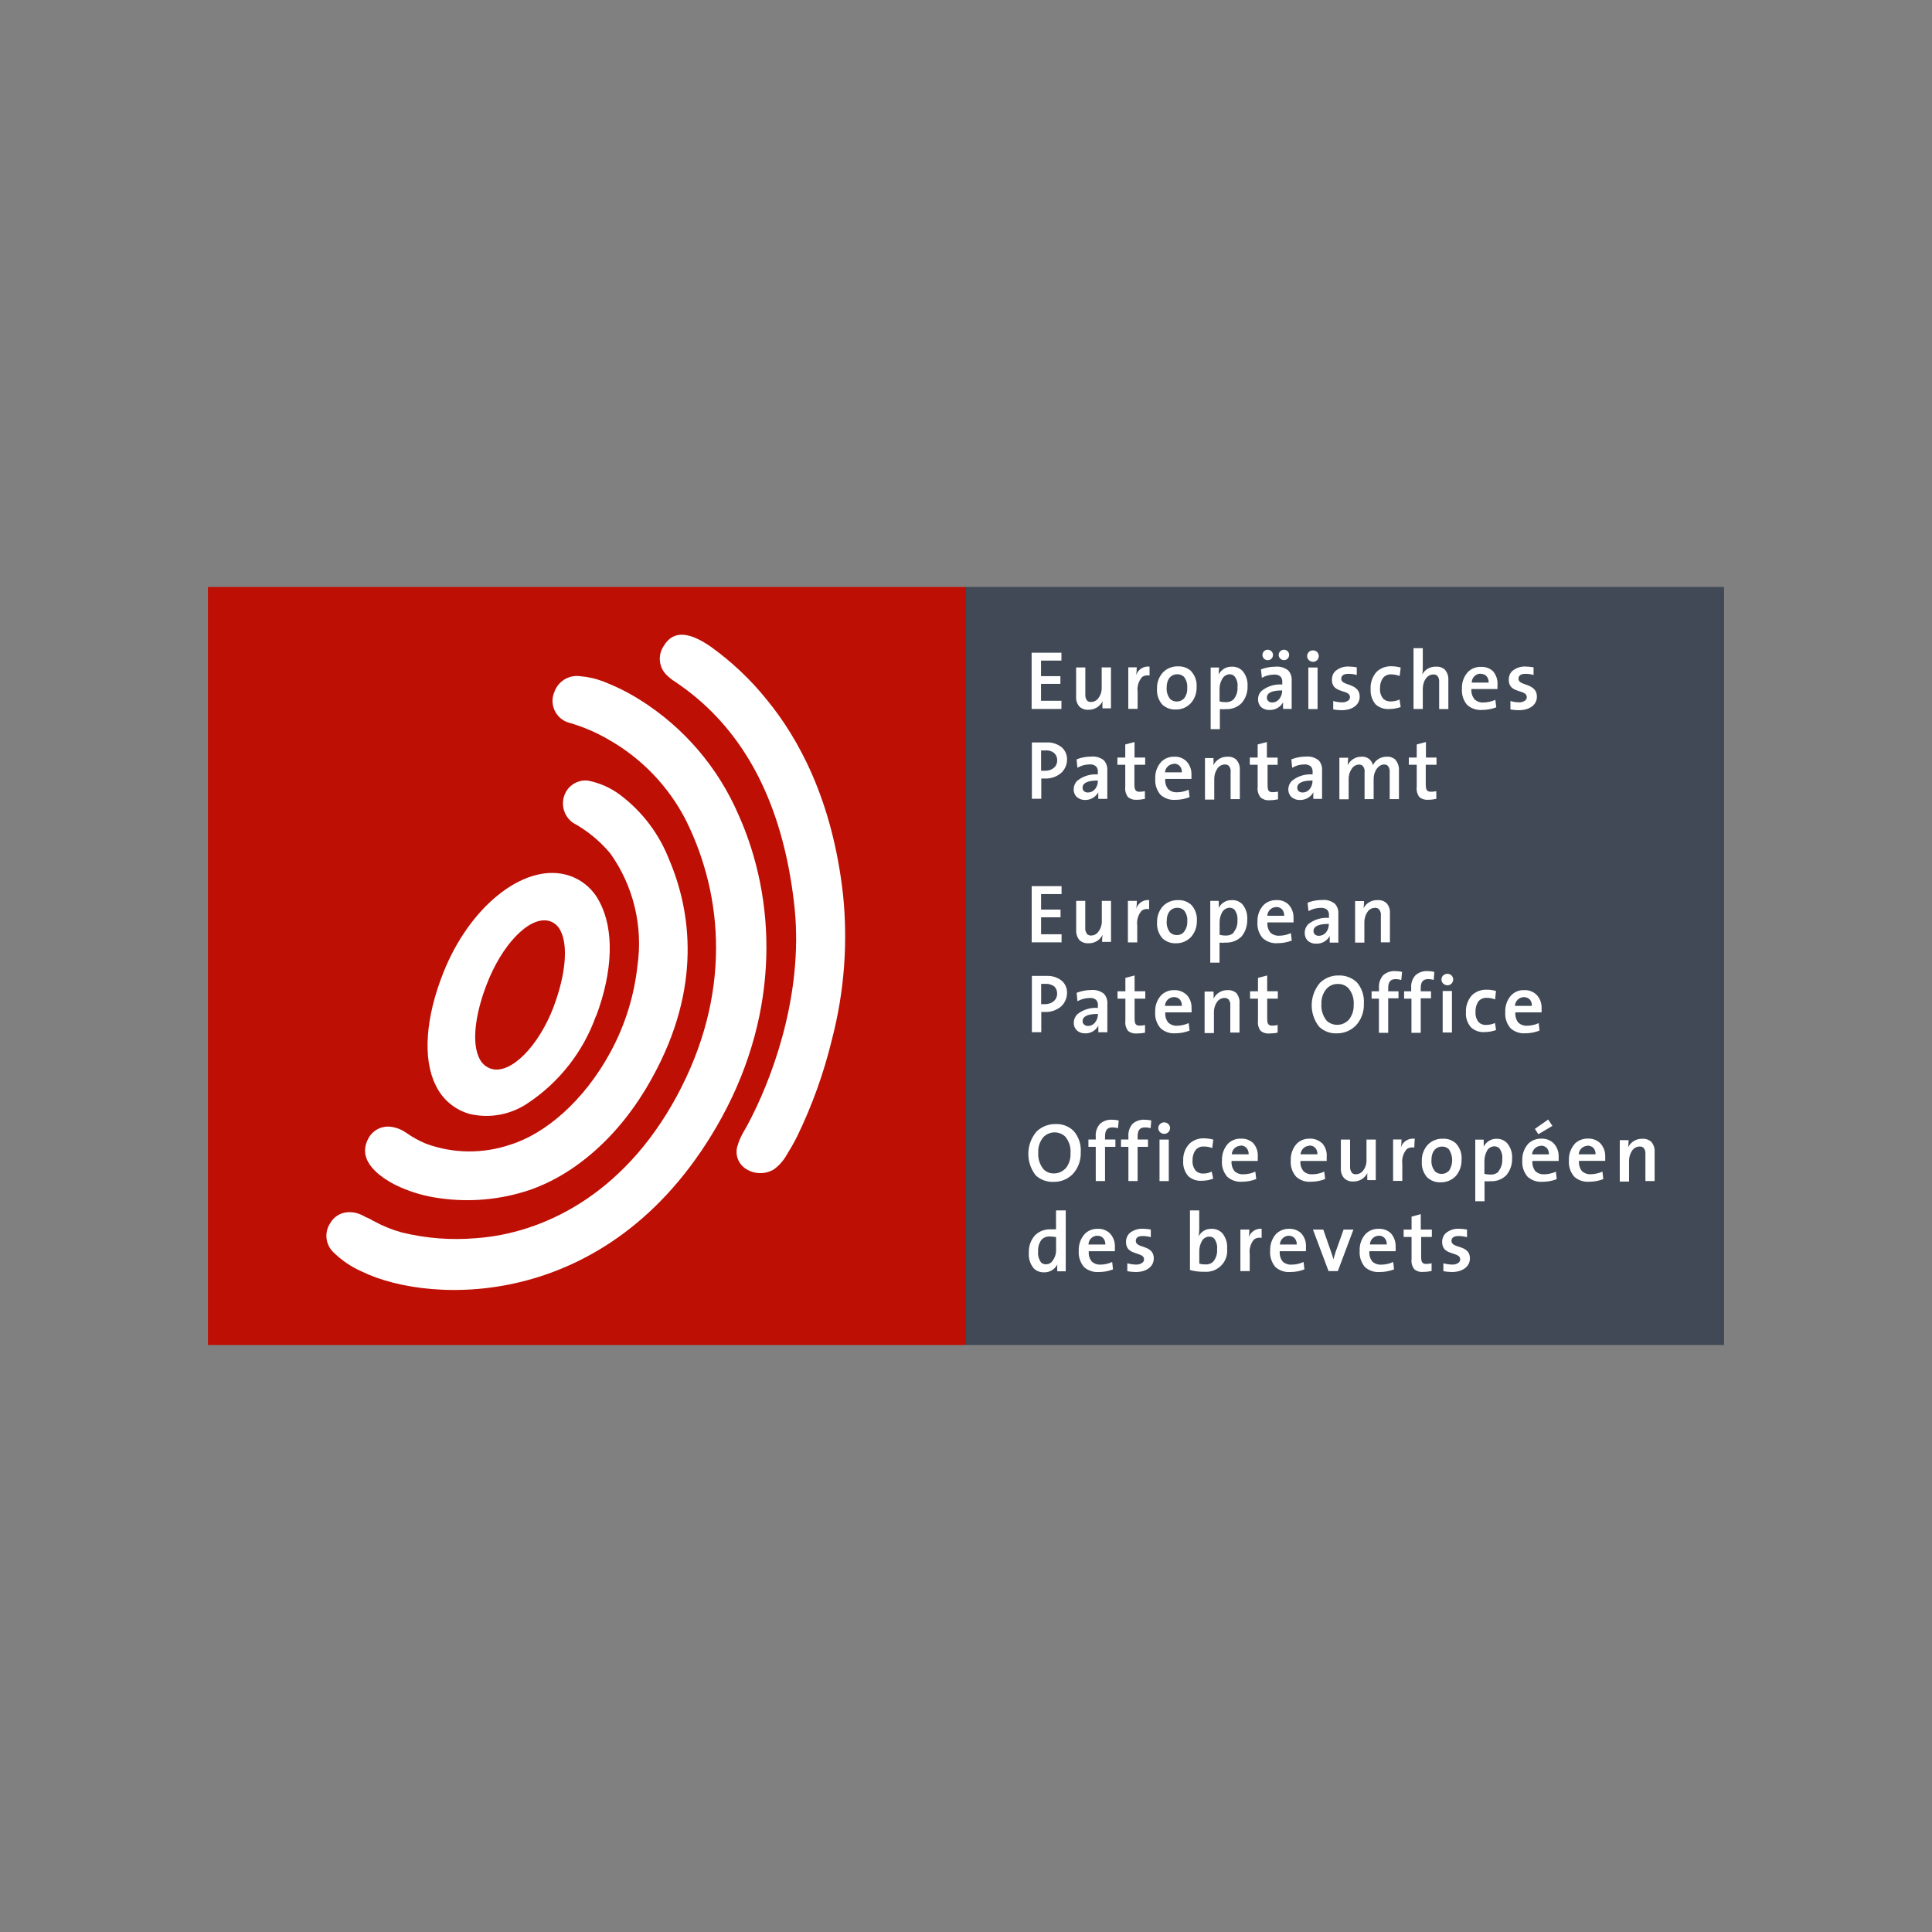 <svg xmlns="http://www.w3.org/2000/svg" id="Capa_1" data-name="Capa 1" viewBox="0 0 300 300"><rect x="0" y="0" width="300" height="300" fill="#808080" stroke="none"/><defs><style>      .cls-1 {        fill: #fff;      }      .cls-1, .cls-2, .cls-3 {        stroke-width: 0px;      }      .cls-2 {        fill: #404955;      }      .cls-3 {        fill: #be0f05;      }    </style></defs><path class="cls-2" d="m150,91.14h117.71v117.71h-117.71v-117.71Z"></path><path class="cls-3" d="m32.29,91.14h117.71v117.71H32.29v-117.71Z"></path><g><path class="cls-1" d="m160.19,101.35v8.74h4.63v-1.27h-3.17v-2.63h3.01v-1.2h-3.01v-2.41h3.17v-1.23h-4.63Zm10.88,2.29v3.11c.03.67-.21,1.33-.65,1.83-.26.26-.61.41-.98.42-.23.02-.46-.06-.64-.21-.22-.29-.31-.66-.27-1.02v-4.13h-1.43v4.51c-.05.58.14,1.15.52,1.58.38.34.89.52,1.4.48.92.02,1.77-.49,2.18-1.31-.03.36-.03.72,0,1.09h1.31v-6.36h-1.44Zm7.43-.13c-.91-.11-1.78.44-2.08,1.31.06-.4.09-.8.09-1.2h-1.31v6.45h1.45v-2.62c-.11-.83.13-1.66.67-2.3.33-.26.77-.35,1.18-.24v-1.43.03Zm6.49.72c-.57-.53-1.34-.8-2.12-.76-.83-.02-1.64.31-2.24.89-.65.68-1,1.6-.97,2.54-.07.91.22,1.82.82,2.51.58.53,1.36.81,2.14.76.87.01,1.71-.35,2.3-.99.6-.68.91-1.57.89-2.47.07-.9-.23-1.8-.84-2.47Zm-1.2,4.28c-.28.27-.65.42-1.03.42-.39.02-.78-.12-1.06-.39-.4-.5-.59-1.13-.54-1.77,0-1.53.86-2.07,1.61-2.07.39-.02.77.11,1.06.38.39.48.57,1.1.52,1.71.05.64-.15,1.27-.56,1.75v-.04Zm9.09-4.39c-.43-.41-1.01-.63-1.61-.6-.86-.02-1.65.45-2.04,1.22,0-.35.07-1.09.07-1.09h-1.31v9.57h1.43v-3.11c.31.03.63.03.94,0,.93.05,1.83-.3,2.47-.97.61-.73.93-1.66.89-2.62.05-.88-.25-1.75-.84-2.41Zm-1.31,4.47c-.33.3-.77.46-1.22.44-.33,0-.66-.03-.98-.12v-1.94c0-.54.14-1.07.41-1.54.23-.43.66-.71,1.15-.73.28,0,.55.1.75.3.38.47.55,1.07.48,1.67.05.69-.16,1.37-.6,1.91h.01Zm7.81-6.08c.45,0,.8-.38.8-.82h0c0-.44-.36-.8-.8-.8h0c-.22,0-.43.08-.59.24-.15.15-.23.35-.24.56.01.45.37.81.82.82Zm-2.52,0c.45,0,.81-.36.81-.81,0,0,0,0,0-.01,0-.21-.09-.41-.24-.56-.15-.15-.36-.24-.58-.24-.22,0-.42.08-.58.24-.15.15-.23.35-.24.56,0,.22.09.43.24.59.16.15.36.23.58.24Zm3.71,7.55v-4.36c.05-.58-.14-1.15-.52-1.58-.56-.46-1.28-.67-2-.6-.77,0-1.53.15-2.25.42l.14,1.31c.57-.32,1.22-.49,1.87-.5.37-.04.74.07,1.03.3.2.24.3.55.27.86v.38c-1.15-.09-2.3.26-3.2.98-.36.34-.56.81-.56,1.31-.02.44.14.86.44,1.18.38.34.87.51,1.37.48.86.03,1.66-.43,2.08-1.18-.02.34-.02.68,0,1.02h1.4l-.08-.03Zm-2.03-1.41c-.25.28-.61.43-.98.43-.24.02-.47-.07-.64-.24-.13-.14-.2-.32-.2-.51,0-.75.78-1.12,2.37-1.12v.09c0,.5-.2.99-.55,1.35Zm4.62-5h1.43v6.45h-1.43v-6.45Zm.72-.89c-.25,0-.48-.1-.65-.27-.17-.16-.26-.38-.26-.61,0-.24.09-.46.26-.63.17-.17.41-.27.65-.26.24,0,.48.09.65.26.16.17.25.39.25.63,0,.49-.4.89-.89.89,0,0,0,0-.01,0Zm5.49,3.53c-.58-.21-1.1-.38-1.1-.89s.39-.77,1.1-.77c.44,0,.88.06,1.31.18v-1.19c-.4-.07-.8-.11-1.2-.12-.78-.05-1.55.21-2.14.72-.35.35-.53.82-.52,1.31,0,1.31.9,1.57,1.7,1.83.59.18,1.1.35,1.1.89,0,.18-.07.36-.2.48-.29.23-.66.35-1.03.33-.47,0-.93-.08-1.37-.21v1.31c.43.08.87.12,1.31.12,1.67,0,2.8-.84,2.8-2.09s-.94-1.61-1.74-1.9h0Zm7.95,2.33c-.43.2-.9.3-1.37.3-.42.02-.84-.12-1.15-.41-.38-.45-.56-1.03-.51-1.62-.03-.56.12-1.11.43-1.58.31-.4.8-.62,1.31-.59.45,0,.89.09,1.31.25l.16-1.31c-.45-.13-.93-.2-1.4-.2-.86-.04-1.7.26-2.33.85-.66.73-1,1.7-.94,2.68-.06.87.22,1.73.78,2.39.57.51,1.33.77,2.09.72.62,0,1.23-.11,1.8-.31l-.18-1.18Zm7.06-4.62c-.38-.35-.89-.52-1.4-.48-.88-.04-1.71.43-2.13,1.2.06-.38.09-.77.08-1.15v-2.92h-1.44v9.44h1.44v-3.1c0-1.31.71-2.26,1.63-2.26.23-.02.46.06.64.21.22.29.31.65.27,1.01v4.15h1.43v-4.55c.03-.56-.16-1.12-.52-1.54Zm7.47.24c-.51-.48-1.2-.73-1.9-.69-.75-.02-1.47.26-2,.78-.65.71-.99,1.65-.94,2.62-.07.92.22,1.83.82,2.52.63.55,1.45.83,2.29.77.76,0,1.51-.13,2.22-.41l-.14-1.16c-.58.26-1.21.4-1.84.41-.5.04-1-.13-1.37-.47-.38-.45-.57-1.03-.51-1.62h4.05c.01-.22.01-.44,0-.65.06-.76-.19-1.51-.68-2.09Zm-1.95.39c.33-.01.66.11.9.34.26.27.39.65.35,1.02h-2.62c0-.75.61-1.37,1.36-1.39v.03Zm7,1.66c-.6-.21-1.11-.38-1.11-.89s.39-.77,1.1-.77c.42,0,.84.07,1.24.18v-1.19c-.39-.07-.79-.11-1.19-.12-.78-.05-1.55.21-2.14.72-.35.35-.53.82-.52,1.31,0,1.31.9,1.57,1.71,1.83.58.18,1.09.35,1.09.89,0,.18-.07.36-.2.48-.29.24-.66.35-1.03.33-.44-.01-.88-.08-1.31-.21v1.31c.43.08.87.12,1.31.12,1.67,0,2.8-.84,2.8-2.09s-.94-1.61-1.74-1.9Zm-71.92,9.85c-.7-.61-1.61-.92-2.54-.85h-2.21v8.74h1.46v-3.14h.61c.9.03,1.77-.28,2.46-.85.6-.54.94-1.32.93-2.13.01-.66-.25-1.3-.72-1.77Zm-2.73,3.54c-.2.01-.39.01-.59,0v-3.15c.23-.01.46-.01.69,0,.51-.05,1.02.12,1.4.46.28.29.43.68.41,1.09,0,.95-.76,1.6-1.91,1.61Zm9.69,4.36v-4.36c.05-.58-.13-1.16-.51-1.6-.56-.46-1.28-.67-2-.6-.77,0-1.54.15-2.26.43l.13,1.31c.57-.34,1.22-.52,1.88-.52.37-.05.74.07,1.02.31.21.24.31.55.27.86v.38c-1.15-.09-2.29.26-3.19.98-.35.34-.55.81-.56,1.31-.02.44.14.86.44,1.18.36.33.82.5,1.31.5.86.02,1.66-.44,2.07-1.19v1.02h1.4Zm-2.01-1.4c-.26.27-.62.42-.99.42-.23.01-.46-.07-.64-.22-.13-.14-.2-.33-.2-.52,0-.75.8-1.12,2.37-1.12v.05c.01.52-.18,1.02-.54,1.4Zm6.24-5.01v-2.41l-1.44.38v2.03h-1.22v1.12h1.22v3.45c-.07.56.09,1.13.43,1.58.37.3.84.44,1.31.41.44,0,.88-.05,1.31-.14v-1.2c-.27.06-.54.09-.81.09-.21.03-.42-.03-.58-.17-.17-.16-.24-.44-.24-1.01v-3.01h1.67v-1.12h-1.66Zm8.04.56c-.51-.48-1.19-.73-1.88-.69-.75-.02-1.47.26-2,.78-.65.71-.99,1.65-.94,2.62-.07.92.22,1.83.82,2.52.63.56,1.45.84,2.29.78.76,0,1.52-.14,2.22-.42l-.14-1.16c-.58.27-1.22.41-1.86.41-.48.02-.95-.15-1.31-.47-.36-.45-.53-1.03-.47-1.61h4.07c.01-.22.01-.44,0-.65.03-.78-.25-1.54-.8-2.11Zm-1.94.39c.33-.01.66.11.9.34.25.28.37.64.35,1.01h-2.62c.05-.72.64-1.28,1.36-1.31v-.04Zm9.73-.6c-.38-.34-.89-.52-1.4-.48-.92-.02-1.77.49-2.18,1.31.03-.37.03-.73,0-1.1h-1.31v6.45h1.44v-3.19c-.01-.57.15-1.13.47-1.61.26-.4.69-.64,1.16-.65.24-.02.47.06.64.22.23.28.33.65.27,1.01v4.15h1.43v-4.51c.04-.58-.14-1.15-.52-1.58Zm4.72-.35v-2.41l-1.43.38v2.03h-1.22v1.12h1.22v3.45c-.08.59.1,1.19.48,1.65.39.31.88.46,1.37.41.44,0,.88-.05,1.31-.14v-1.2c-.27.06-.55.09-.82.09-.21.02-.42-.04-.59-.17-.16-.16-.21-.44-.21-1.01v-3.07h1.56v-1.12h-1.67Zm8.57,6.41v-4.36c.05-.58-.13-1.16-.51-1.6-.56-.46-1.28-.67-2-.6-.77,0-1.54.15-2.26.43l.13,1.31c.57-.34,1.21-.52,1.87-.52.37-.04.74.08,1.03.31.2.24.3.55.27.86v.38c-1.15-.09-2.29.26-3.19.98-.36.34-.57.81-.58,1.31-.02.44.14.86.44,1.18.38.34.87.52,1.37.5.86.02,1.66-.44,2.08-1.19-.02.34-.02.68,0,1.02h1.4-.07Zm-2.03-1.4c-.25.27-.61.42-.98.42-.23.01-.47-.07-.64-.22-.13-.14-.2-.33-.2-.52,0-.75.8-1.12,2.37-1.12v.05c0,.52-.19,1.02-.55,1.4Zm13.45-4.66c-.39-.35-.9-.52-1.41-.48-.9,0-1.72.5-2.11,1.31-.18-.83-.95-1.39-1.79-1.31-.9-.01-1.73.5-2.13,1.31,0-.34.08-1.15.08-1.15h-1.37v6.45h1.44v-3.11c-.02-.58.15-1.16.48-1.63.24-.39.66-.63,1.11-.65.23-.01.45.07.61.22.23.29.33.67.27,1.03v4.12h1.41v-3.09c0-1.41.84-2.29,1.61-2.29.23-.01.45.07.61.22.22.3.32.68.27,1.05v4.11h1.44v-4.43c.04-.6-.15-1.2-.54-1.66h0Zm4.71-.35v-2.41l-1.43.38v2.03h-1.23v1.12h1.23v3.45c-.08.56.08,1.13.42,1.58.37.3.84.44,1.31.41.44,0,.88-.05,1.31-.14v-1.2c-.27.06-.55.09-.82.09-.21.02-.42-.04-.58-.17-.17-.16-.24-.44-.24-1.01v-3.01h1.67v-1.12h-1.65Zm-61.22,19.98v8.72h4.64v-1.26h-3.18v-2.63h3.02v-1.2h-3.02v-2.41h3.18v-1.23s-4.64,0-4.64,0Zm10.89,2.28v3.13c.02.67-.22,1.32-.67,1.82-.25.27-.6.43-.97.43-.24.02-.47-.06-.64-.22-.22-.29-.33-.65-.29-1.01v-4.15h-1.41v4.5c-.04.58.14,1.15.51,1.6.39.34.9.52,1.41.48.92.03,1.77-.48,2.18-1.31-.05.36-.08.73-.08,1.1h1.39v-6.37h-1.44Zm7.43-.12c-.92-.12-1.79.43-2.08,1.31.06-.39.09-.79.09-1.19h-1.39v6.45h1.45v-2.62c-.11-.82.13-1.65.67-2.29.33-.26.77-.35,1.18-.24v-1.41h.08Zm6.49.76c-.57-.53-1.33-.8-2.11-.76-.84-.02-1.65.3-2.26.88-.65.69-1,1.61-.97,2.55-.07.92.23,1.82.84,2.51.58.53,1.35.81,2.13.76.88.02,1.72-.35,2.32-.99.6-.69.91-1.57.89-2.49.06-.9-.24-1.79-.84-2.46Zm-1.22,4.25c-.27.27-.65.43-1.03.42-.39.01-.76-.13-1.05-.39-.41-.5-.6-1.14-.54-1.78,0-1.52.86-2.07,1.6-2.07.4-.02.78.12,1.07.39.39.48.58,1.09.52,1.7.04.63-.17,1.25-.58,1.73Zm9.09-4.41c-.43-.41-1-.63-1.6-.6-.86-.03-1.66.45-2.04,1.22.02-.37.02-.73,0-1.1h-1.31v9.59h1.44v-3.11c.31.03.62.03.93,0,.93.04,1.83-.3,2.49-.95.6-.74.91-1.67.88-2.62.07-.88-.21-1.75-.78-2.42Zm-1.31,4.46c-.33.31-.77.47-1.22.44-.33.01-.65-.03-.97-.12v-1.94c0-.54.13-1.07.39-1.54.23-.42.67-.7,1.15-.72.28,0,.55.1.76.29.36.48.53,1.08.47,1.67.05.67-.17,1.34-.6,1.86v.05Zm8.53-4.37c-.51-.48-1.2-.74-1.9-.69-.74-.02-1.47.25-2,.77-.65.71-.99,1.65-.94,2.62-.08.92.22,1.83.82,2.52.63.56,1.45.84,2.29.78.76,0,1.51-.13,2.22-.41l-.14-1.16c-.58.27-1.22.41-1.86.41-.48.02-.95-.15-1.31-.47-.36-.45-.53-1.02-.47-1.6h4.05c.01-.21.01-.43,0-.64.04-.79-.24-1.56-.77-2.13h0Zm-1.95.38c.34-.02.67.11.92.35.24.28.36.64.34,1.01h-2.62c.03-.74.62-1.33,1.36-1.35h0Zm9.67,5.45v-4.36c.05-.58-.14-1.15-.52-1.58-.57-.46-1.29-.68-2.01-.6-.77,0-1.53.14-2.25.42l.14,1.31c.57-.33,1.22-.5,1.88-.51.37-.03.74.07,1.03.3.2.24.3.56.27.88v.38c-1.15-.1-2.3.25-3.2.97-.37.36-.57.86-.56,1.37-.01.44.15.86.44,1.18.38.34.87.51,1.37.48.86.03,1.66-.43,2.07-1.19v1.03h1.4l-.07-.08Zm-2.01-1.4c-.27.27-.63.42-1.01.42-.23.01-.47-.07-.64-.22-.13-.14-.2-.33-.2-.52,0-.73.8-1.11,2.38-1.11v.09c0,.5-.19.98-.54,1.35Zm9.5-4.64c-.38-.35-.89-.52-1.4-.48-.91-.04-1.75.45-2.18,1.24.05-.36.08-.72.08-1.09h-1.39v6.45h1.44v-3.15c-.01-.57.15-1.13.47-1.6.26-.4.69-.64,1.16-.65.24-.02.47.06.64.22.23.28.34.65.29,1.01v4.13h1.41v-4.5c.05-.58-.14-1.15-.52-1.58h0Zm-50.32,12.14c-.7-.61-1.61-.91-2.54-.85h-2.22v8.74h1.46v-3.14c.2.01.41.01.61,0,.9.03,1.77-.28,2.46-.85.6-.55.93-1.32.93-2.13.02-.66-.24-1.3-.71-1.77Zm-2.73,3.54c-.2.01-.39.01-.59,0v-3.15c.23-.01.45-.01.68,0,.51-.04,1.02.12,1.41.44.27.3.41.69.39,1.1,0,.92-.76,1.6-1.9,1.61Zm9.69,4.36v-4.36c.05-.58-.13-1.16-.51-1.6-.56-.46-1.28-.67-2-.6-.77,0-1.54.15-2.26.43l.13,1.31c.58-.32,1.22-.49,1.88-.5.37-.05.74.06,1.02.3.21.24.31.55.27.86v.38c-1.15-.09-2.29.26-3.19.98-.35.35-.55.82-.56,1.31-.01.43.15.85.44,1.16.35.33.82.51,1.31.5.86.03,1.66-.43,2.07-1.19v1.02h1.4Zm-2.01-1.4c-.26.27-.62.42-.99.42-.24.01-.47-.07-.64-.24-.14-.13-.21-.32-.2-.51,0-.75.8-1.11,2.37-1.12v.09c0,.51-.19.99-.54,1.36Zm6.24-4.96v-2.46l-1.43.38v2.08h-1.22v1.14h1.22v3.44c-.07.56.08,1.13.43,1.58.37.29.84.43,1.31.39.44,0,.88-.04,1.31-.13v-1.19c-.27.07-.55.1-.82.1-.21.02-.41-.04-.58-.17-.16-.16-.22-.44-.22-1.01v-3.01h1.66v-1.15h-1.66Zm8.03.51c-.51-.47-1.19-.72-1.88-.69-.75-.03-1.48.26-2.01.78-.65.71-.99,1.65-.94,2.62-.07.92.23,1.83.84,2.52.62.56,1.44.84,2.28.78.76,0,1.52-.14,2.22-.42l-.14-1.16c-.58.26-1.21.4-1.84.41-.48.02-.95-.15-1.31-.47-.37-.45-.54-1.03-.48-1.61h4.07c.02-.22.02-.44,0-.65.04-.78-.24-1.54-.78-2.11h0Zm-1.95.39c.34-.02.67.11.92.34.24.29.36.65.34,1.02h-2.62c.02-.74.62-1.34,1.36-1.36Zm9.76-.6c-.39-.34-.9-.52-1.41-.48-.92-.02-1.76.49-2.17,1.31.02-.36.02-.72,0-1.09h-1.39v6.45h1.45v-3.2c-.02-.57.14-1.13.46-1.61.26-.39.69-.64,1.16-.65.24-.01.47.07.65.22.22.29.32.65.27,1.01v4.15h1.43v-4.5c.06-.57-.11-1.14-.46-1.6Zm4.75-.3v-2.46l-1.43.38v2.08h-1.23v1.14h1.23v3.44c-.07.56.08,1.13.43,1.58.37.29.84.43,1.31.39.44,0,.88-.04,1.31-.13v-1.19c-.27.07-.55.1-.82.1-.21.02-.42-.04-.58-.17-.16-.16-.22-.44-.22-1.01v-3.01h1.65v-1.15h-1.65Zm13.88-1.44c-.76-.69-1.77-1.06-2.8-1.02-1.08-.02-2.12.4-2.89,1.15-1.66,1.95-1.71,4.8-.13,6.81.74.7,1.73,1.08,2.75,1.03,1.12.01,2.19-.43,2.97-1.23.84-.92,1.28-2.13,1.23-3.37.09-1.23-.31-2.45-1.12-3.37h0Zm-1.31,5.95c-.44.44-1.04.69-1.66.69-.61.02-1.2-.2-1.65-.61-.61-.73-.91-1.67-.84-2.62-.04-.85.23-1.68.77-2.33.44-.51,1.07-.79,1.74-.78.62-.03,1.22.2,1.66.63.62.72.92,1.67.84,2.62.04.88-.26,1.74-.84,2.41h-.03Zm13.38-7.53c-.34-.08-.69-.12-1.05-.12-.68-.04-1.35.19-1.87.64-.49.54-.73,1.26-.67,1.99v.51h-1.1v1.14h1.14v5.31h1.44v-5.36h1.6v-1.09h-1.6v-.48c0-.98.35-1.41,1.16-1.41.29,0,.58.04.85.13l.1-1.19v-.07Zm-5.02,0c-.34-.08-.69-.12-1.05-.12-.68-.04-1.35.19-1.87.64-.47.55-.71,1.26-.65,1.99v.51h-1.15v1.14h1.14v5.31h1.44v-5.36h1.6v-1.09h-1.6v-.48c0-.98.35-1.41,1.15-1.41.3,0,.59.04.88.13l.12-1.19v-.07Zm7.05,2.09c.5,0,.9-.4.9-.9h0c0-.23-.09-.46-.25-.63-.18-.17-.41-.26-.65-.26-.25,0-.49.1-.67.27-.16.17-.25.39-.25.61,0,.23.09.46.25.63.18.17.42.27.67.27Zm-.73.88h1.44v6.45h-1.44v-6.45Zm8.12,4.97c-.43.2-.9.3-1.37.3-.42.03-.84-.12-1.15-.41-.37-.45-.55-1.03-.5-1.61-.03-.56.12-1.12.42-1.6.32-.4.8-.61,1.31-.59.45,0,.89.09,1.31.25l.14-1.31c-.45-.13-.93-.2-1.4-.2-.86-.04-1.7.26-2.33.85-.64.72-.98,1.65-.94,2.62-.07.87.22,1.74.8,2.39.57.51,1.32.78,2.08.72.62,0,1.23-.11,1.8-.31l-.17-1.11Zm6.42-4.41c-.51-.48-1.19-.73-1.88-.69-.75-.04-1.48.25-2,.78-.65.71-.99,1.65-.94,2.62-.07.92.22,1.83.82,2.52.63.56,1.45.84,2.29.78.76,0,1.51-.14,2.21-.42l-.13-1.16c-.58.27-1.21.4-1.84.41-.48.02-.95-.15-1.31-.47-.36-.45-.53-1.03-.47-1.61h4.07c.01-.22.01-.44,0-.65.03-.78-.26-1.55-.81-2.11Zm-1.94.39c.33,0,.66.12.9.34.25.28.38.65.34,1.02h-2.62c.03-.74.63-1.33,1.37-1.36Zm-24.43,22.12v3.14c.03.67-.2,1.32-.64,1.82-.26.27-.61.42-.98.43-.24.02-.47-.06-.64-.22-.22-.29-.32-.65-.29-1.01v-4.16h-1.43v4.45c-.04.58.15,1.15.54,1.58.38.35.9.52,1.41.48.91.02,1.76-.49,2.16-1.31-.02.37-.02.73,0,1.1h1.31v-6.3h-1.44Zm7.43-.13c-.91-.11-1.78.44-2.08,1.31.06-.39.09-.79.09-1.19h-1.31v6.43h1.43v-2.62c-.11-.83.14-1.67.68-2.3.33-.26.77-.35,1.18-.24l.07-1.41h-.05Zm6.49.76c-.57-.54-1.33-.81-2.11-.76-.83-.02-1.64.29-2.24.88-.67.7-1.02,1.65-.98,2.62-.07.92.23,1.82.84,2.51.58.53,1.35.81,2.13.76.88.01,1.72-.35,2.32-.99.59-.69.9-1.58.88-2.49.09-.92-.22-1.84-.84-2.52Zm-1.2,4.28c-.27.27-.65.43-1.03.42-.39.02-.77-.12-1.05-.39-.41-.5-.61-1.14-.55-1.78,0-1.53.88-2.07,1.61-2.07.4-.02.78.12,1.07.39.71,1.03.71,2.4,0,3.43h-.05Zm9.09-4.38c-.41-.42-.98-.66-1.57-.65-.86-.03-1.66.45-2.04,1.22v-1.09h-1.31v9.57h1.44v-3.11c.31.03.62.03.93,0,.93.05,1.84-.3,2.49-.97.59-.74.9-1.67.86-2.62.05-.86-.24-1.7-.8-2.35h0Zm-1.31,4.47c-.33.3-.77.46-1.22.44-.33,0-.65-.03-.97-.12v-1.99c0-.54.13-1.08.39-1.56.22-.44.66-.71,1.15-.72.28,0,.55.1.76.29.37.48.54,1.09.47,1.69.05.69-.16,1.37-.6,1.91v.05Zm15.76-4.47c-.51-.47-1.19-.71-1.88-.68-.75-.02-1.47.26-2.01.77-.64.72-.98,1.65-.94,2.62-.07.92.23,1.84.84,2.54.63.55,1.45.83,2.29.77.76,0,1.51-.13,2.21-.41l-.13-1.16c-.58.26-1.22.4-1.86.41-.48.02-.95-.15-1.31-.47-.36-.45-.53-1.03-.47-1.61h4.07v-.65c.03-.79-.26-1.55-.8-2.12Zm-1.94.41c.33,0,.66.12.9.34.25.28.37.64.35,1.01h-2.62c.05-.72.63-1.3,1.36-1.32v-.03Zm9.91-.58c-.39-.35-.9-.52-1.43-.48-.92-.02-1.76.49-2.17,1.31.04-.36.06-.73.07-1.1h-1.37v6.43h1.44v-3.18c-.01-.57.15-1.13.47-1.61.26-.4.69-.64,1.16-.65.24-.02.47.06.64.22.22.29.32.65.27,1.01v4.13h1.43v-4.5c.05-.57-.14-1.14-.51-1.58h0Zm-89.75-1.74c-.75-.71-1.76-1.08-2.79-1.03-1.09-.01-2.14.41-2.92,1.16-1.66,1.95-1.71,4.8-.13,6.81.75.7,1.76,1.06,2.79,1.01,1.11.02,2.19-.42,2.97-1.22.84-.92,1.28-2.14,1.23-3.39.08-1.23-.33-2.43-1.15-3.35Zm-1.31,5.95c-.45.44-1.05.69-1.67.69-.61.03-1.2-.2-1.63-.63-.61-.73-.91-1.67-.84-2.62-.04-.85.23-1.68.76-2.34.9-.98,2.42-1.05,3.4-.16,0,0,0,0,.01.01.62.72.92,1.67.84,2.62.05.88-.25,1.75-.82,2.42h-.04Zm13.43-7.53c-.34-.08-.69-.12-1.05-.12-.68-.04-1.35.18-1.87.63-.48.55-.71,1.27-.65,2v.44h-1.15v1.14h1.15v5.31h1.43v-5.31h1.61v-1.14h-1.61v-.47c0-.98.35-1.41,1.16-1.41.29,0,.58.04.86.12l.1-1.2h.01Zm-5.07,0c-.34-.08-.69-.12-1.03-.12-.68-.04-1.35.18-1.87.63-.49.54-.74,1.27-.67,2v.44h-1.14v1.14h1.14v5.31h1.44v-5.31h1.61v-1.14h-1.61v-.47c0-.98.35-1.41,1.16-1.41.29,0,.57.04.85.12l.12-1.2h0Zm7.05,2.08c.5,0,.91-.39.92-.89h0c0-.51-.42-.91-.93-.9-.24,0-.47.1-.64.27-.17.17-.26.39-.26.63,0,.23.09.45.26.61.17.18.41.28.65.27Zm-.72.88h1.44v6.45h-1.44v-6.45Zm8.11,4.97c-.41.2-.85.31-1.31.31-.43.02-.85-.13-1.16-.42-.37-.45-.56-1.03-.51-1.61-.03-.56.13-1.12.44-1.58.31-.4.8-.62,1.31-.59.45,0,.89.08,1.31.24l.16-1.31c-.46-.13-.94-.19-1.41-.2-.86-.04-1.7.27-2.32.86-.65.71-.99,1.65-.94,2.62-.07.87.22,1.73.78,2.39.57.51,1.32.77,2.08.72.62,0,1.23-.11,1.8-.33l-.24-1.11Zm6.43-4.43c-.52-.47-1.2-.72-1.9-.68-.74-.03-1.47.25-2,.77-.64.71-.98,1.65-.94,2.62-.08.92.22,1.82.81,2.52.63.56,1.45.84,2.29.78.76,0,1.52-.13,2.22-.42l-.14-1.15c-.57.27-1.2.41-1.83.41-.51.04-1.01-.13-1.39-.47-.36-.45-.53-1.02-.47-1.6h4.07c.01-.21.01-.43,0-.64.06-.78-.2-1.56-.72-2.14Zm-1.95.39c.34-.02.67.11.9.35.25.28.37.64.35,1.01h-2.62c.04-.73.63-1.31,1.36-1.33v-.03Zm12.61-.39c-.51-.47-1.19-.71-1.88-.68-.74-.02-1.47.25-2,.77-.64.71-.98,1.65-.94,2.62-.07.92.23,1.83.84,2.52.62.56,1.44.85,2.28.78.76,0,1.52-.13,2.22-.42l-.14-1.15c-.58.27-1.21.41-1.84.41-.5.04-1-.13-1.37-.47-.37-.44-.55-1.02-.48-1.6h4.07c.01-.21.01-.43,0-.64.07-.79-.2-1.56-.73-2.14Zm-1.92.39c.34-.01.66.11.9.35.24.28.36.64.34,1.01h-2.62c.05-.73.64-1.3,1.37-1.33v-.03Zm37.88-.39c-.51-.47-1.19-.71-1.88-.68-.75-.02-1.47.26-2.01.77-.64.72-.98,1.65-.94,2.62-.07.92.23,1.84.84,2.54.63.55,1.45.83,2.29.77.76,0,1.51-.13,2.22-.41l-.13-1.16c-.58.26-1.22.4-1.86.41-.48.02-.95-.15-1.31-.47-.36-.45-.53-1.03-.47-1.61h4.07c.01-.22.01-.44,0-.65.03-.79-.26-1.55-.81-2.12Zm-1.94.41c.33-.01.66.11.9.34.24.28.37.64.35,1.01h-2.62c.05-.72.63-1.3,1.36-1.32v-.03Zm-.39-1.78l2.18-1.29-.65-.99-2.07,1.45.54.84Zm-74.9,11.84v2.93h-.86c-.88-.03-1.74.29-2.38.9-.68.75-1.03,1.74-.98,2.75-.07.88.21,1.76.78,2.43.43.41,1,.62,1.6.6.86.02,1.65-.46,2.04-1.22-.02.35-.02.71,0,1.06h1.31v-9.46h-1.5Zm-.67,7.99c-.23.24-.55.37-.88.37-.29.01-.56-.09-.77-.29-.35-.48-.52-1.08-.46-1.67-.05-.65.13-1.29.5-1.82.33-.37.81-.57,1.31-.54.33,0,.66.04.98.1v1.96c.02.69-.22,1.36-.68,1.88Zm9.02-4.45c-.51-.48-1.19-.73-1.88-.69-.75-.02-1.47.26-2,.78-.64.72-.98,1.65-.94,2.62-.07.92.22,1.83.82,2.54.63.55,1.45.83,2.29.77.76,0,1.51-.13,2.21-.41l-.13-1.15c-.58.27-1.21.41-1.84.41-.48.02-.95-.14-1.31-.46-.37-.45-.55-1.04-.48-1.62h4.05c.01-.21.01-.43,0-.64.05-.79-.24-1.57-.78-2.14Zm-1.94.39c.34-.02.67.11.9.35.25.28.37.64.35,1.01h-2.62c.01-.75.61-1.35,1.36-1.37h0Zm31.66-.39c-.51-.47-1.19-.72-1.88-.69-.75-.02-1.47.27-2.01.78-.64.72-.97,1.66-.93,2.62-.07.92.22,1.83.82,2.54.63.55,1.45.83,2.29.77.76,0,1.51-.13,2.21-.41l-.13-1.15c-.58.27-1.21.41-1.84.41-.5.04-1-.13-1.39-.46-.36-.46-.53-1.04-.47-1.62h4.07c.01-.21.01-.43,0-.64.06-.79-.21-1.56-.73-2.14h0Zm-1.94.39c.34-.01.66.11.9.35.25.28.37.64.35,1.01h-2.62c.03-.74.62-1.34,1.36-1.37h0Zm15.86-.39c-.51-.48-1.2-.73-1.9-.69-.75-.02-1.47.26-2,.78-.65.71-.99,1.65-.94,2.62-.07.92.22,1.83.82,2.54.63.55,1.44.83,2.28.77.76,0,1.52-.13,2.24-.41l-.13-1.15c-.58.27-1.21.41-1.84.41-.5.04-1-.13-1.39-.46-.36-.46-.53-1.04-.47-1.62h4.07c.02-.21.02-.43,0-.64.05-.78-.21-1.56-.73-2.14Zm-1.88.38c.34-.02.67.11.9.35.25.28.37.64.35,1.01h-2.62c.03-.74.62-1.33,1.36-1.36Zm-36.62,1.71c-.59-.21-1.1-.38-1.1-.9s.38-.76,1.1-.76c.42,0,.83.06,1.23.18v-1.19c-.4-.07-.8-.11-1.2-.12-.78-.04-1.55.21-2.14.72-.33.35-.52.82-.51,1.31,0,1.31.9,1.57,1.7,1.83.59.2,1.1.35,1.1.89,0,.18-.08.36-.21.48-.29.24-.65.35-1.02.33-.46,0-.93-.07-1.37-.2v1.23c.43.08.87.13,1.31.13,1.67,0,2.8-.85,2.8-2.11s-.93-1.56-1.67-1.83Zm49.03,0c-.6-.21-1.11-.38-1.11-.9s.39-.76,1.1-.76c.44,0,.88.06,1.31.18v-1.19c-.4-.07-.8-.11-1.2-.12-.78-.05-1.55.21-2.14.72-.34.35-.53.82-.52,1.31,0,1.31.9,1.57,1.7,1.83.59.2,1.1.35,1.1.89,0,.18-.07.36-.2.48-.29.24-.65.35-1.02.33-.47,0-.94-.07-1.39-.2v1.23c.43.08.87.12,1.31.13,1.67,0,2.81-.85,2.81-2.11s-.93-1.56-1.74-1.83Zm-36.78-2.18c-.43-.41-1.01-.62-1.61-.6-.83-.03-1.6.42-1.97,1.16.04-.35.07-.7.08-1.05v-2.97h-1.44v9.26c.75.2,1.52.29,2.29.27,1.8.13,3.37-1.23,3.49-3.03.01-.21,0-.41-.01-.62.06-.89-.24-1.76-.82-2.43Zm-1.31,4.49c-.33.31-.78.47-1.23.44-.32,0-.65-.03-.95-.13v-1.95c0-.54.13-1.06.39-1.53.22-.43.67-.7,1.15-.71.28-.01.56.09.76.29.36.48.53,1.08.46,1.67.06.69-.15,1.38-.59,1.91h.01Zm7.57-5.09c-.91-.11-1.78.44-2.07,1.31.06-.39.09-.79.09-1.19h-1.39v6.45h1.45v-2.62c-.11-.83.13-1.66.67-2.3.34-.25.77-.33,1.18-.24v-1.41h.07Zm12.65.13l-1.23,3.45c-.14.42-.26.85-.34,1.16-.11-.41-.24-.82-.39-1.22l-1.19-3.4h-1.6l2.42,6.45h1.44l2.42-6.45h-1.53Zm11.99,0v-2.41l-1.43.39v2.01h-1.23v1.14h1.23v3.44c-.07.56.08,1.13.43,1.58.38.32.88.46,1.37.41.44,0,.88-.05,1.31-.14v-1.2c-.27.07-.55.1-.82.1-.21.02-.42-.04-.58-.17-.17-.16-.22-.46-.22-1.01v-3.01h1.66v-1.14h-1.73Zm-134.62-34.7c1.86-4.97,2.25-9.47,1.01-11.77-.36-.75-1.04-1.3-1.84-1.49-3.02-.69-7.26,3.7-9.65,10.02-1.82,4.79-2.24,9.01-1.1,11.31.36.8,1.04,1.4,1.87,1.66,3.01.89,7.36-3.48,9.72-9.73Zm6.54,1.53c-1.97,5.52-5.67,10.26-10.55,13.51-2.63,1.8-5.89,2.42-9,1.71-2.37-.64-4.33-2.3-5.36-4.53-2.01-4.09-1.54-10.46,1.18-17.33,4.03-10.27,12.36-16.96,18.96-15.34,2.33.57,4.29,2.15,5.35,4.3,2.26,4.26,2.07,10.7-.54,17.67h-.04Z"></path><path class="cls-1" d="m87.95,122.85c.72-1.18,2.07-1.82,3.44-1.62,1.81.37,3.52,1.14,4.98,2.26,3.39,2.57,5.99,6.02,7.53,9.98,3.39,7.94,5.14,19.85-2.62,33.86-5.23,9.56-12.5,15.24-19.15,17.49-4.46,1.48-9.21,1.9-13.86,1.24-2.11-.28-4.16-.85-6.11-1.71-1.19-.51-2.31-1.18-3.32-1.99-2.45-2.05-2.49-3.92-1.7-5.47.66-1.37,2.14-2.15,3.65-1.91.82.12,1.61.44,2.29.92.95.67,1.98,1.24,3.06,1.69,4.21,1.55,8.83,1.6,13.08.16,5.53-1.71,11.52-6.89,15.58-14.39,2.26-4.17,3.68-8.73,4.19-13.45.87-6.11-.63-12.32-4.2-17.36-1.62-1.95-3.6-3.57-5.82-4.79-1.58-1.12-2.02-3.26-1.02-4.92Z"></path><path class="cls-1" d="m58.03,189.6c1.37.76,2.83,1.35,4.34,1.77,3.79.93,7.7,1.23,11.59.89,9.97-.71,22.64-6.41,31.08-21.96,8.57-15.79,7.34-31.13,1.46-42.95-2.68-5.22-6.82-9.55-11.92-12.46-1.9-1.12-3.93-1.99-6.04-2.62-1.9-.43-3.08-2.31-2.66-4.21.04-.2.11-.39.19-.58.56-1.65,2.19-2.69,3.92-2.49,1.3.1,2.57.39,3.78.86,1.94.76,3.81,1.69,5.57,2.8,6.81,4.26,12.16,10.5,15.34,17.88,5.82,13,6.54,30.25-2.62,47.01-16.62,30.21-45.15,29.14-55.86,23.91-1.64-.72-3.13-1.73-4.41-2.98-1.26-1.19-1.47-3.13-.5-4.56.54-.95,1.52-1.58,2.62-1.67.53-.04,1.07,0,1.58.16.46.15.9.35,1.31.6.22.07.63.25,1.22.61Z"></path><path class="cls-1" d="m114.52,177.95c.1-.38.23-.75.39-1.11.14-.31.3-.64.52-1.03.5-.84.98-1.77,1.31-2.42,3.79-7.51,8.15-20.3,6.54-33.35-1.63-13.76-6.54-24.47-15.13-31.69-1.04-.87-2.13-1.69-3.26-2.45-.56-.34-1.07-.76-1.52-1.23-1.1-1.21-1.22-3.02-.3-4.37,1.45-2.45,3.92-2.22,7.27.1,3.27,2.34,6.2,5.11,8.72,8.24,4.89,5.96,10.19,15.51,11.84,30.23.78,7.55.2,15.17-1.71,22.51-1.26,5.22-3.08,10.29-5.43,15.12-.55,1.09-1.12,2.05-1.62,2.86-.5.88-1.18,1.65-2,2.24-1.33.78-2.98.75-4.28-.08-1.21-.74-1.77-2.21-1.35-3.57Z"></path></g></svg>